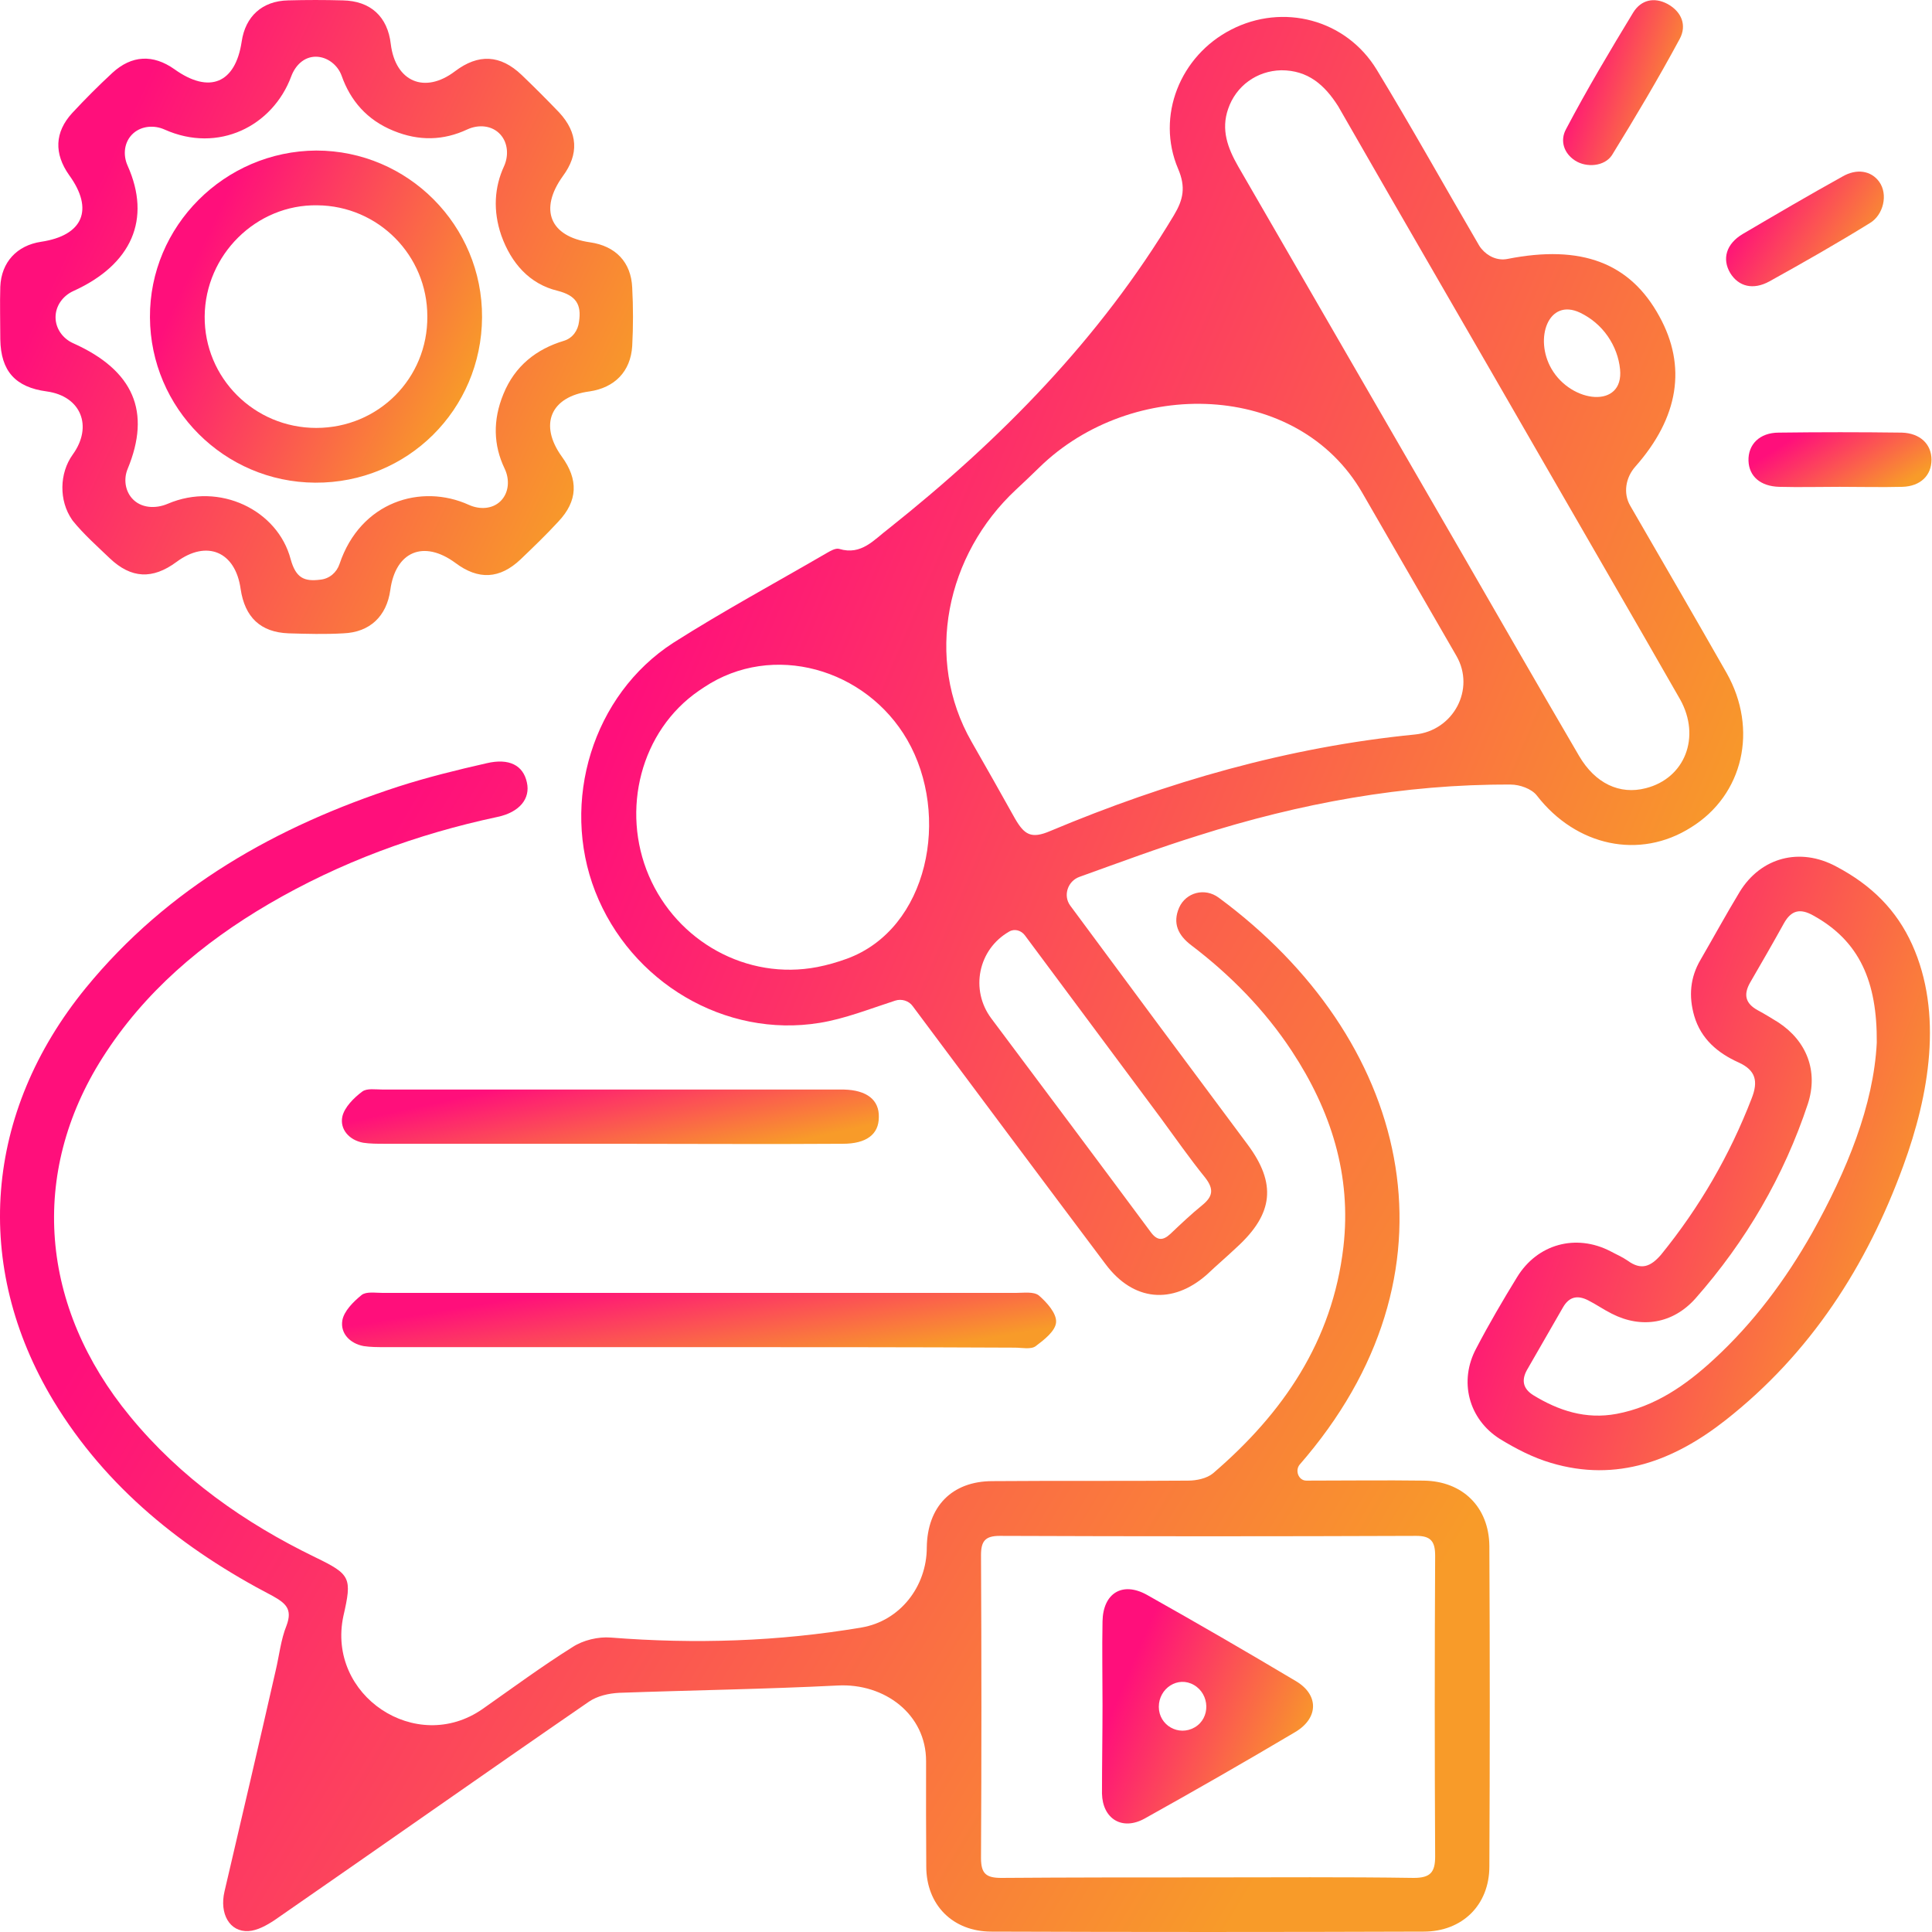 <svg width="65" height="65" viewBox="0 0 65 65" fill="none" xmlns="http://www.w3.org/2000/svg">
<path d="M49.836 8.362C50.049 8.625 50.383 8.778 50.715 8.712C53.208 8.219 54.845 8.844 55.827 10.643C56.752 12.32 56.486 14.04 55.017 15.701C54.695 16.065 54.603 16.589 54.845 17.011C55.932 18.888 57.02 20.765 58.09 22.642C59.16 24.536 58.651 26.746 56.897 27.834C55.16 28.939 53.02 28.465 51.705 26.764C51.529 26.536 51.126 26.396 50.828 26.396C47.231 26.378 43.723 27.027 40.303 28.115C38.977 28.527 37.675 29.014 36.315 29.502C35.923 29.643 35.76 30.128 36.005 30.465C37.987 33.149 39.969 35.815 41.969 38.499C42.951 39.815 42.846 40.832 41.618 41.955C41.285 42.271 40.934 42.569 40.601 42.885C39.443 43.902 38.127 43.779 37.198 42.534C35.023 39.639 32.865 36.745 30.707 33.851C30.578 33.669 30.333 33.596 30.121 33.664C29.255 33.944 28.434 34.273 27.585 34.412C24.392 34.938 21.218 33.044 20.025 29.992C18.849 26.974 19.937 23.378 22.656 21.624C24.34 20.554 26.094 19.607 27.813 18.607C27.936 18.537 28.111 18.432 28.234 18.467C28.988 18.695 29.409 18.151 29.901 17.783C33.672 14.783 37.005 11.398 39.496 7.24C39.812 6.714 39.899 6.293 39.636 5.679C38.882 3.907 39.706 1.873 41.425 0.995C43.162 0.101 45.284 0.645 46.319 2.346C47.499 4.289 48.61 6.284 49.755 8.245C49.78 8.289 49.804 8.323 49.836 8.362ZM34.183 16.473C31.831 18.663 31.089 22.163 32.686 24.953C33.178 25.812 33.665 26.672 34.146 27.536C34.461 28.08 34.689 28.237 35.338 27.957C39.268 26.308 43.337 25.133 47.6 24.712C48.894 24.587 49.648 23.19 48.998 22.064C47.938 20.232 46.885 18.406 45.832 16.579C43.66 12.812 38.081 12.685 34.97 15.723C34.711 15.976 34.449 16.226 34.183 16.473ZM43.109 2.364C42.285 2.381 41.583 2.89 41.32 3.662C41.075 4.363 41.303 4.977 41.653 5.591C44.162 9.924 46.67 14.274 49.179 18.607C50.494 20.887 51.792 23.15 53.126 25.431C53.669 26.36 54.494 26.746 55.371 26.518C56.686 26.185 57.23 24.799 56.529 23.536C54.985 20.835 53.424 18.151 51.88 15.467C49.6 11.503 47.302 7.556 45.021 3.574C44.565 2.855 44.004 2.364 43.109 2.364ZM28.493 32.255C31.243 31.248 31.987 27.43 30.524 24.893C29.137 22.491 25.997 21.585 23.688 23.122C23.631 23.16 23.573 23.199 23.515 23.238C21.551 24.589 20.884 27.255 21.831 29.465C22.779 31.676 25.129 32.991 27.497 32.535C27.842 32.468 28.172 32.372 28.493 32.255ZM33.953 31.342C32.908 31.939 32.631 33.302 33.352 34.265C35.166 36.69 36.95 39.071 38.724 41.464C38.934 41.744 39.127 41.744 39.373 41.516C39.724 41.183 40.075 40.85 40.443 40.551C40.811 40.253 40.846 40.008 40.548 39.622C40.022 38.973 39.548 38.289 39.057 37.622C37.531 35.576 36.02 33.529 34.48 31.467C34.356 31.301 34.13 31.236 33.953 31.342ZM52.198 12.409C52.871 13.573 54.638 13.763 54.505 12.424C54.467 12.039 54.33 11.658 54.09 11.31C53.847 10.96 53.521 10.693 53.162 10.521C52.096 10.012 51.606 11.386 52.198 12.409Z" fill="url(#paint0_linear_65_1676)"/>
<path d="M11.552 54.374C10.985 57.041 13.999 59.056 16.236 57.497C17.235 56.795 18.235 56.058 19.27 55.409C19.621 55.181 20.13 55.059 20.551 55.094C23.375 55.316 26.176 55.23 28.982 54.756C30.281 54.537 31.181 53.376 31.181 52.059C31.198 50.691 32.023 49.831 33.391 49.831C35.584 49.814 37.776 49.831 39.969 49.814C40.25 49.814 40.601 49.743 40.811 49.568C43.162 47.551 44.828 45.13 45.197 41.955C45.477 39.534 44.776 37.359 43.46 35.359C42.548 33.974 41.39 32.798 40.075 31.799C39.636 31.465 39.443 31.062 39.671 30.535C39.899 30.027 40.531 29.851 41.004 30.202C47.372 34.903 49.354 42.534 43.969 48.989C43.891 49.081 43.813 49.173 43.73 49.27C43.558 49.471 43.687 49.814 43.951 49.814C45.267 49.814 46.582 49.796 47.898 49.814C49.214 49.831 50.091 50.708 50.108 52.006C50.126 55.602 50.126 59.198 50.108 62.794C50.108 64.092 49.196 64.987 47.898 64.987C43.056 65.004 38.215 65.004 33.356 64.987C32.058 64.987 31.163 64.092 31.163 62.794C31.154 61.614 31.155 60.439 31.157 59.255C31.161 57.675 29.759 56.623 28.181 56.707C25.743 56.83 23.287 56.865 20.831 56.953C20.481 56.971 20.095 57.058 19.814 57.251C16.271 59.689 12.762 62.163 9.237 64.601C8.973 64.776 8.658 64.952 8.359 64.969C7.728 65.004 7.377 64.391 7.553 63.636C8.131 61.163 8.71 58.69 9.272 56.216C9.394 55.708 9.447 55.164 9.64 54.69C9.85 54.129 9.605 53.936 9.166 53.69C6.167 52.129 3.571 50.059 1.799 47.13C-0.938 42.587 -0.534 37.429 2.887 33.237C5.658 29.851 9.307 27.799 13.394 26.466C14.376 26.15 15.376 25.904 16.376 25.677C17.13 25.501 17.604 25.747 17.727 26.326C17.849 26.869 17.481 27.325 16.744 27.483C14.025 28.062 11.447 29.009 9.044 30.413C6.798 31.728 4.851 33.377 3.448 35.587C0.974 39.482 1.343 43.972 4.378 47.656C6.079 49.726 8.219 51.234 10.605 52.392C11.798 52.971 11.85 53.076 11.552 54.374ZM40.601 63.163C42.916 63.163 45.249 63.145 47.565 63.18C48.126 63.18 48.284 62.987 48.284 62.461C48.266 59.093 48.266 55.708 48.284 52.34C48.284 51.866 48.144 51.673 47.652 51.673C42.986 51.691 38.32 51.691 33.637 51.673C33.146 51.673 33.005 51.848 33.005 52.322C33.023 55.725 33.023 59.111 33.005 62.514C33.005 63.04 33.181 63.18 33.689 63.18C35.987 63.163 38.285 63.163 40.601 63.163Z" fill="url(#paint1_linear_65_1676)"/>
<path d="M2.421 17.481C1.98 16.842 1.994 15.921 2.448 15.292C3.132 14.345 2.729 13.327 1.571 13.169C0.518 13.029 0.027 12.485 0.01 11.415C0.01 10.819 -0.008 10.222 0.01 9.643C0.045 8.819 0.571 8.258 1.378 8.135C2.799 7.924 3.167 7.047 2.325 5.89C1.817 5.17 1.834 4.451 2.43 3.802C2.869 3.329 3.308 2.89 3.781 2.451C4.43 1.855 5.149 1.82 5.869 2.329C7.044 3.171 7.921 2.802 8.131 1.399C8.254 0.557 8.816 0.031 9.693 0.013C10.307 -0.004 10.921 -0.004 11.534 0.013C12.464 0.031 13.043 0.557 13.148 1.487C13.306 2.75 14.289 3.171 15.306 2.399C16.095 1.802 16.832 1.837 17.551 2.522C17.972 2.925 18.393 3.346 18.814 3.785C19.446 4.469 19.481 5.188 18.937 5.925C18.13 7.047 18.498 7.959 19.849 8.152C20.709 8.275 21.235 8.819 21.27 9.679C21.305 10.328 21.305 10.994 21.27 11.643C21.217 12.503 20.674 13.046 19.832 13.169C18.516 13.345 18.13 14.292 18.902 15.362C19.463 16.134 19.446 16.853 18.779 17.555C18.376 17.993 17.955 18.397 17.516 18.818C16.814 19.484 16.095 19.519 15.323 18.94C14.253 18.151 13.306 18.555 13.131 19.853C13.008 20.73 12.447 21.273 11.552 21.308C10.938 21.344 10.324 21.326 9.71 21.308C8.763 21.273 8.237 20.765 8.096 19.817C7.921 18.555 6.956 18.151 5.939 18.905C5.132 19.502 4.413 19.467 3.693 18.783C3.272 18.379 2.816 17.976 2.448 17.52C2.439 17.507 2.43 17.494 2.421 17.481ZM5.534 4.357C5.19 4.203 4.769 4.234 4.487 4.483C4.179 4.756 4.125 5.198 4.293 5.573C5.098 7.371 4.437 8.899 2.469 9.791C2.117 9.951 1.869 10.288 1.869 10.673C1.869 11.055 2.112 11.391 2.461 11.547C4.511 12.465 5.086 13.865 4.294 15.777C4.158 16.104 4.205 16.497 4.439 16.763C4.736 17.1 5.229 17.126 5.642 16.95C7.386 16.203 9.347 17.163 9.78 18.818C9.956 19.449 10.236 19.572 10.78 19.502C11.083 19.471 11.326 19.263 11.423 18.975C12.128 16.873 14.173 16.257 15.775 16.986C16.132 17.148 16.562 17.134 16.841 16.859C17.128 16.576 17.152 16.127 16.977 15.764C16.6 14.979 16.575 14.135 16.937 13.257C17.324 12.305 18.051 11.744 18.969 11.467C19.261 11.379 19.447 11.122 19.481 10.819C19.569 10.24 19.376 9.942 18.762 9.784C17.814 9.556 17.2 8.854 16.867 7.924C16.579 7.089 16.634 6.296 16.956 5.597C17.116 5.248 17.094 4.817 16.839 4.53C16.559 4.214 16.099 4.178 15.716 4.357C14.927 4.725 14.103 4.756 13.236 4.399C12.337 4.033 11.787 3.376 11.495 2.552C11.366 2.187 11.011 1.908 10.624 1.908C10.23 1.908 9.937 2.198 9.799 2.568C9.178 4.24 7.35 5.171 5.534 4.357Z" fill="url(#paint2_linear_65_1676)"/>
<path d="M64.331 31.776C65.377 34.092 64.909 36.832 64.036 39.218C62.808 42.586 60.914 45.533 58.055 47.779C56.336 49.129 54.406 49.884 52.178 49.217C51.582 49.042 51.003 48.743 50.459 48.41C49.407 47.744 49.073 46.463 49.67 45.358C50.091 44.551 50.564 43.744 51.038 42.972C51.722 41.85 53.02 41.499 54.178 42.095C54.371 42.2 54.581 42.288 54.757 42.411C55.213 42.744 55.529 42.621 55.88 42.218C57.178 40.622 58.195 38.868 58.932 36.956C59.16 36.377 59.072 36.008 58.493 35.745C57.791 35.429 57.23 34.956 57.002 34.184C56.809 33.517 56.862 32.886 57.213 32.29C57.651 31.535 58.072 30.763 58.528 30.009C59.247 28.834 60.563 28.501 61.773 29.15C62.981 29.786 63.814 30.632 64.331 31.776ZM63.142 35.079C63.159 33.026 62.563 31.658 61.002 30.799C60.563 30.553 60.265 30.623 60.019 31.062C59.651 31.728 59.265 32.395 58.879 33.061C58.651 33.465 58.721 33.763 59.142 33.991C59.37 34.114 59.598 34.254 59.826 34.395C60.791 35.026 61.177 36.043 60.826 37.131C60.019 39.569 58.739 41.762 57.037 43.691C56.283 44.533 55.23 44.709 54.231 44.2C53.95 44.06 53.704 43.885 53.424 43.744C53.073 43.569 52.792 43.621 52.582 43.99C52.178 44.691 51.775 45.393 51.371 46.095C51.178 46.446 51.248 46.726 51.582 46.937C52.441 47.463 53.353 47.761 54.389 47.568C55.687 47.323 56.721 46.603 57.669 45.726C59.002 44.498 60.072 43.06 60.967 41.481C62.142 39.376 63.036 37.184 63.142 35.079Z" fill="url(#paint3_linear_65_1676)"/>
<path d="M23.55 45.323C20.025 45.323 16.499 45.323 12.956 45.323C12.71 45.323 12.464 45.323 12.236 45.288C11.763 45.2 11.447 44.849 11.517 44.428C11.57 44.112 11.886 43.797 12.166 43.569C12.324 43.446 12.622 43.498 12.868 43.498C19.972 43.498 27.076 43.498 34.181 43.498C34.444 43.498 34.777 43.446 34.953 43.586C35.216 43.814 35.549 44.183 35.531 44.481C35.514 44.779 35.128 45.077 34.847 45.288C34.689 45.41 34.374 45.34 34.146 45.34C30.602 45.323 27.076 45.323 23.55 45.323Z" fill="url(#paint4_linear_65_1676)"/>
<path d="M20.498 38.481C17.972 38.481 15.464 38.481 12.938 38.481C12.692 38.481 12.447 38.481 12.219 38.446C11.745 38.359 11.429 37.99 11.517 37.569C11.587 37.254 11.903 36.938 12.184 36.727C12.341 36.605 12.64 36.657 12.885 36.657C17.99 36.657 23.095 36.657 28.199 36.657C28.269 36.657 28.322 36.657 28.392 36.657C29.164 36.675 29.585 37.008 29.567 37.587C29.567 38.166 29.146 38.481 28.357 38.481C25.761 38.499 23.13 38.481 20.498 38.481Z" fill="url(#paint5_linear_65_1676)"/>
<path d="M54.231 5.223C53.978 5.602 53.374 5.648 52.992 5.402C52.622 5.164 52.473 4.739 52.687 4.346C53.389 3.013 54.161 1.715 54.95 0.417C55.213 -0.004 55.652 -0.109 56.108 0.136C56.581 0.399 56.757 0.855 56.511 1.311C55.792 2.645 55.02 3.943 54.231 5.223Z" fill="url(#paint6_linear_65_1676)"/>
<path d="M61.896 16.379C61.212 16.379 60.545 16.397 59.861 16.379C59.23 16.362 58.844 16.028 58.826 15.502C58.809 14.958 59.195 14.555 59.844 14.555C61.229 14.537 62.598 14.537 63.983 14.555C64.597 14.572 64.983 14.941 64.983 15.467C64.983 15.993 64.615 16.362 64.001 16.379C63.299 16.397 62.598 16.379 61.896 16.379Z" fill="url(#paint7_linear_65_1676)"/>
<path d="M63.224 6.116C63.531 6.543 63.364 7.233 62.913 7.503C61.808 8.187 60.668 8.836 59.528 9.468C58.984 9.766 58.493 9.643 58.212 9.187C57.931 8.714 58.072 8.205 58.633 7.872C59.738 7.223 60.843 6.574 61.983 5.942C62.464 5.661 62.953 5.74 63.224 6.116Z" fill="url(#paint8_linear_65_1676)"/>
<path d="M37.093 57.374C37.093 56.427 37.075 55.497 37.093 54.55C37.11 53.602 37.759 53.199 38.584 53.655C40.268 54.602 41.934 55.567 43.583 56.55C44.373 57.006 44.373 57.795 43.583 58.269C41.899 59.268 40.215 60.233 38.514 61.181C37.759 61.602 37.093 61.198 37.075 60.339C37.075 59.356 37.093 58.356 37.093 57.374ZM40.194 58.115C40.732 57.803 40.707 57.002 40.169 56.69C39.63 56.377 38.987 56.8 38.987 57.424C38.987 58.047 39.655 58.428 40.194 58.115Z" fill="url(#paint9_linear_65_1676)"/>
<path d="M16.218 10.678C16.201 13.783 13.71 16.257 10.605 16.239C7.535 16.222 5.062 13.731 5.045 10.678C5.027 7.609 7.553 5.083 10.64 5.065C13.728 5.065 16.236 7.591 16.218 10.678ZM10.64 14.397C12.728 14.397 14.394 12.731 14.377 10.643C14.377 8.591 12.728 6.925 10.675 6.907C8.623 6.872 6.904 8.573 6.886 10.643C6.869 12.713 8.553 14.397 10.64 14.397Z" fill="url(#paint10_linear_65_1676)"/>
<defs>
<linearGradient id="paint0_linear_65_1676" x1="19.555" y1="27.323" x2="52.678" y2="41.385" gradientUnits="userSpaceOnUse">
<stop stop-color="#FF0F7B"/>
<stop offset="1" stop-color="#F89B29"/>
</linearGradient>
<linearGradient id="paint1_linear_65_1676" x1="2.64083e-06" y1="50.123" x2="37.039" y2="72.136" gradientUnits="userSpaceOnUse">
<stop stop-color="#FF0F7B"/>
<stop offset="1" stop-color="#F89B29"/>
</linearGradient>
<linearGradient id="paint2_linear_65_1676" x1="0.002" y1="13.271" x2="17.495" y2="21.426" gradientUnits="userSpaceOnUse">
<stop stop-color="#FF0F7B"/>
<stop offset="1" stop-color="#F89B29"/>
</linearGradient>
<linearGradient id="paint3_linear_65_1676" x1="49.376" y1="41.666" x2="63.266" y2="46.576" gradientUnits="userSpaceOnUse">
<stop stop-color="#FF0F7B"/>
<stop offset="1" stop-color="#F89B29"/>
</linearGradient>
<linearGradient id="paint4_linear_65_1676" x1="11.507" y1="44.653" x2="12.159" y2="48.555" gradientUnits="userSpaceOnUse">
<stop stop-color="#FF0F7B"/>
<stop offset="1" stop-color="#F89B29"/>
</linearGradient>
<linearGradient id="paint5_linear_65_1676" x1="11.502" y1="37.793" x2="12.326" y2="41.561" gradientUnits="userSpaceOnUse">
<stop stop-color="#FF0F7B"/>
<stop offset="1" stop-color="#F89B29"/>
</linearGradient>
<linearGradient id="paint6_linear_65_1676" x1="52.588" y1="3.481" x2="56.21" y2="4.702" gradientUnits="userSpaceOnUse">
<stop stop-color="#FF0F7B"/>
<stop offset="1" stop-color="#F89B29"/>
</linearGradient>
<linearGradient id="paint7_linear_65_1676" x1="58.826" y1="15.69" x2="60.622" y2="18.489" gradientUnits="userSpaceOnUse">
<stop stop-color="#FF0F7B"/>
<stop offset="1" stop-color="#F89B29"/>
</linearGradient>
<linearGradient id="paint8_linear_65_1676" x1="58.072" y1="8.173" x2="61.846" y2="10.626" gradientUnits="userSpaceOnUse">
<stop stop-color="#FF0F7B"/>
<stop offset="1" stop-color="#F89B29"/>
</linearGradient>
<linearGradient id="paint9_linear_65_1676" x1="37.075" y1="58.371" x2="43.108" y2="60.909" gradientUnits="userSpaceOnUse">
<stop stop-color="#FF0F7B"/>
<stop offset="1" stop-color="#F89B29"/>
</linearGradient>
<linearGradient id="paint10_linear_65_1676" x1="5.044" y1="12.018" x2="14.218" y2="16.302" gradientUnits="userSpaceOnUse">
<stop stop-color="#FF0F7B"/>
<stop offset="1" stop-color="#F89B29"/>
</linearGradient>
</defs>
</svg>

